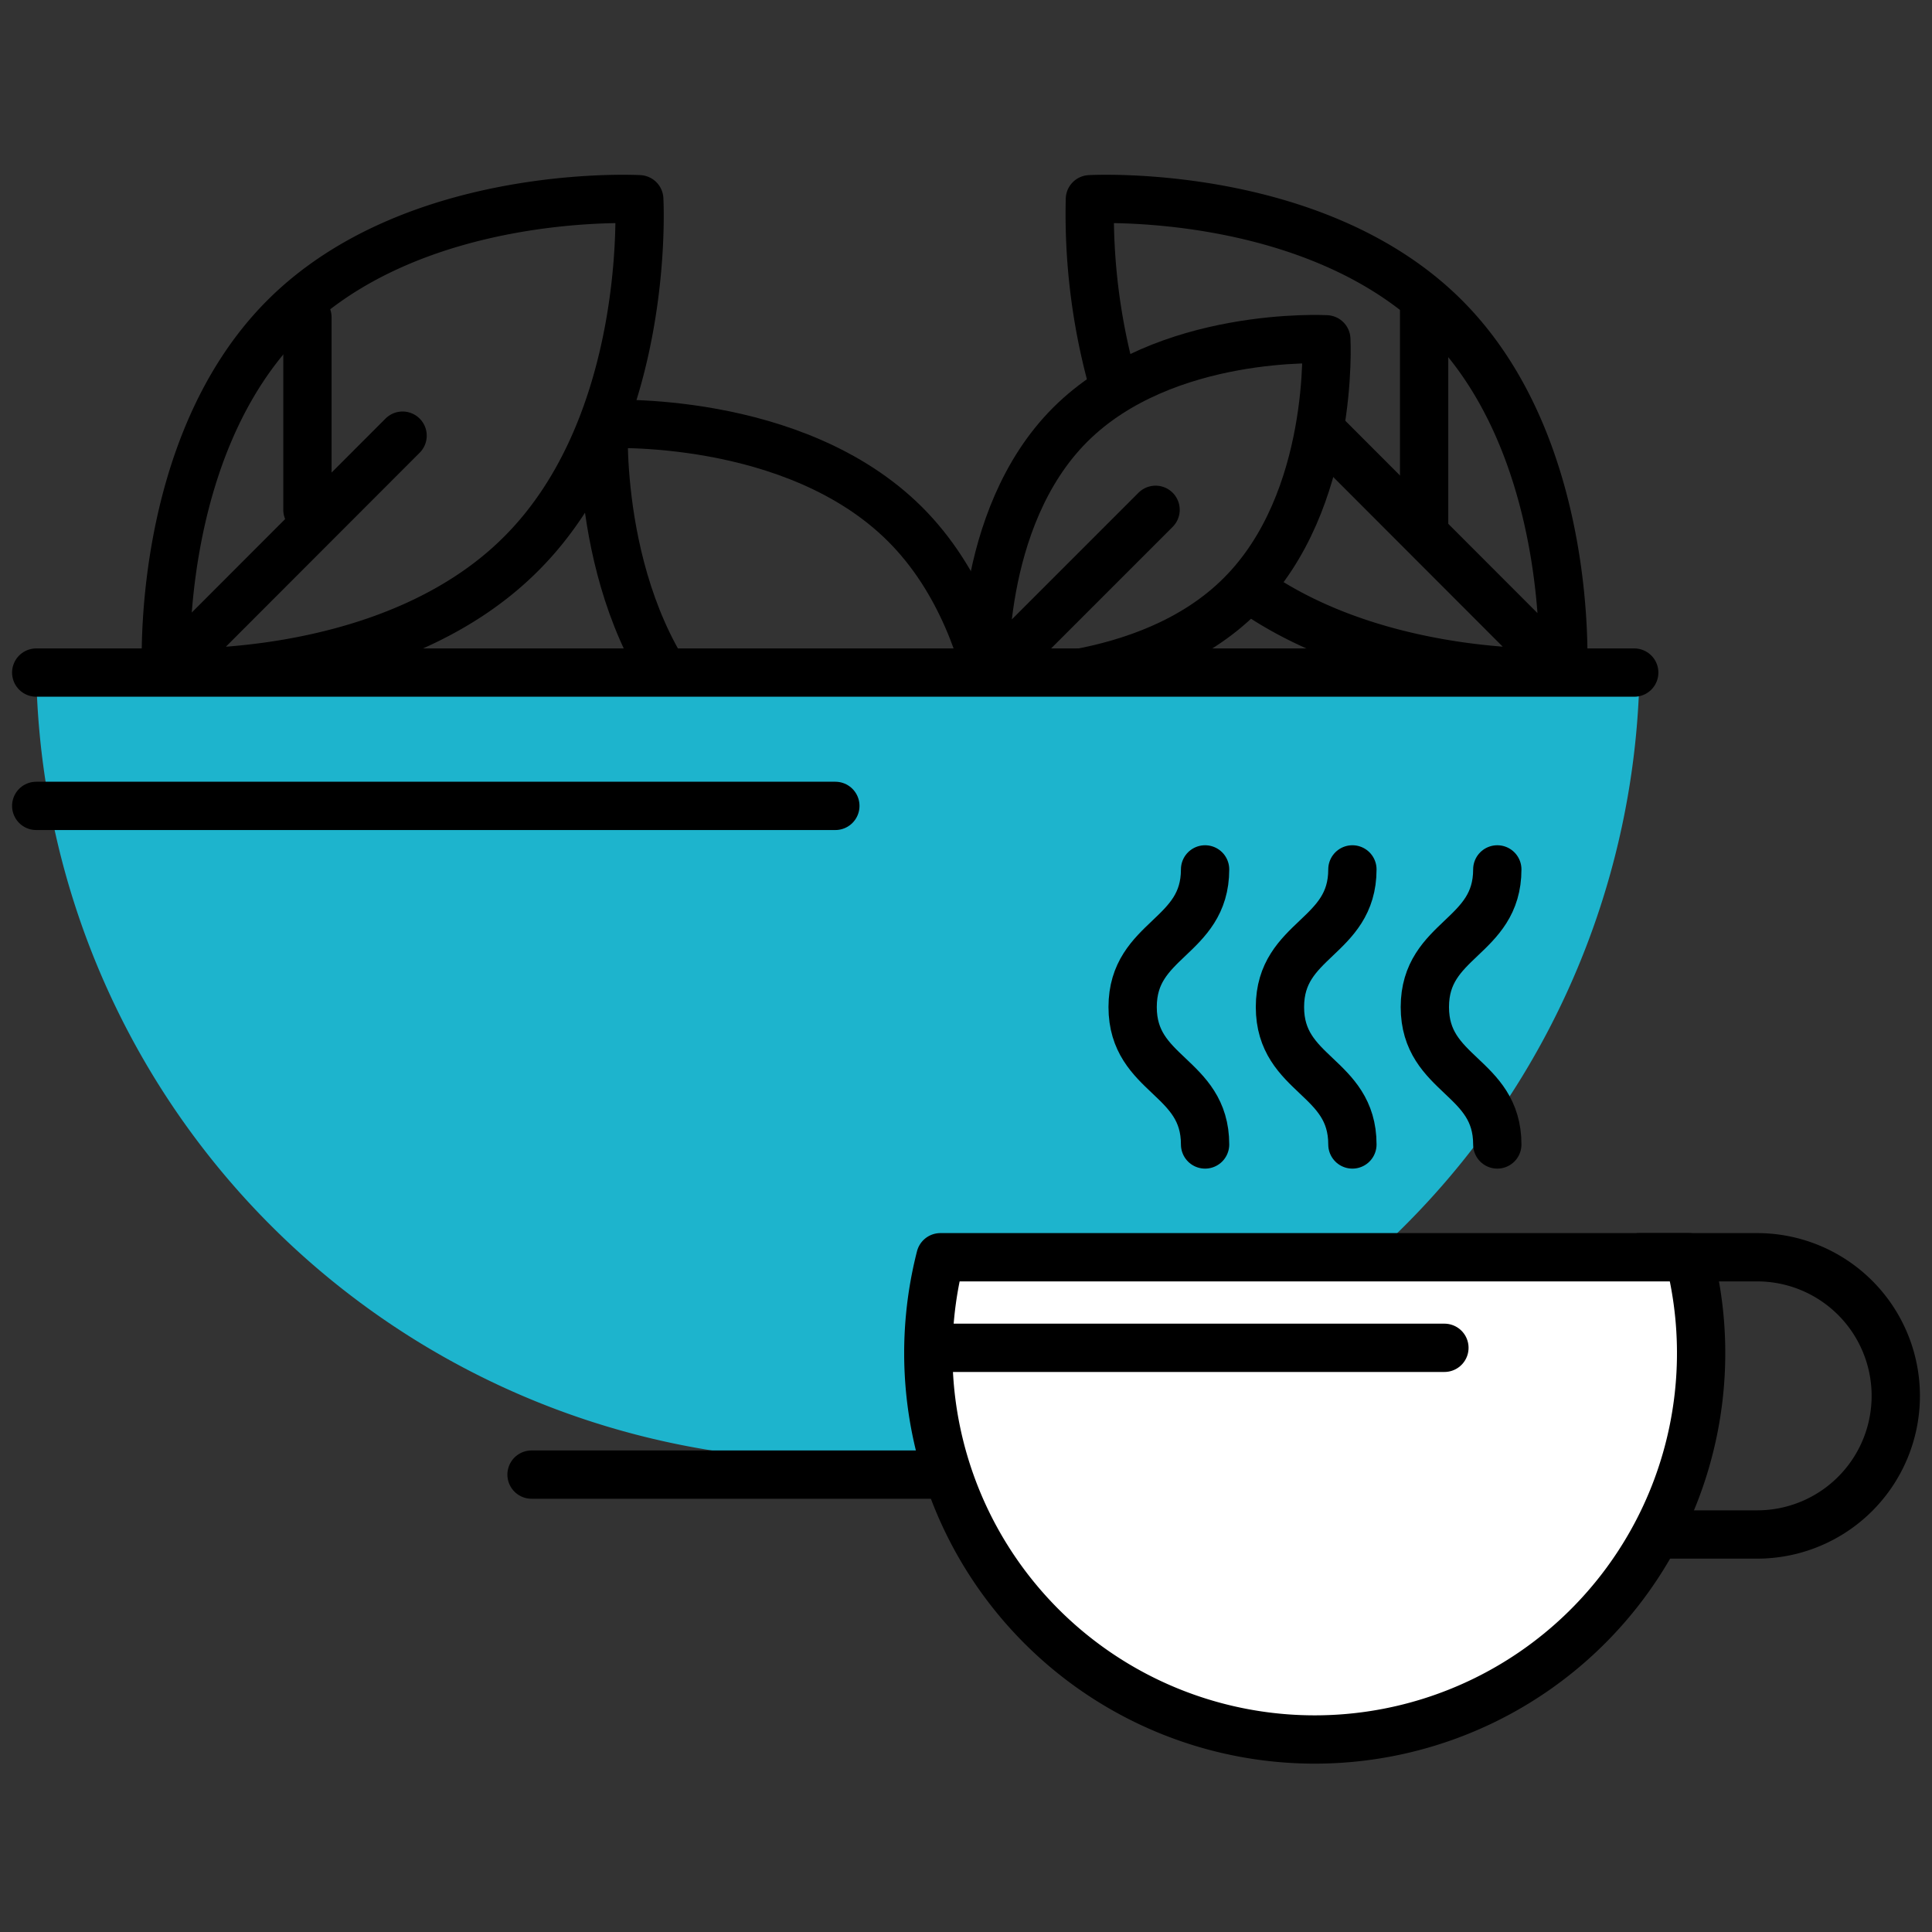 <?xml version="1.0" encoding="UTF-8"?>
<svg xmlns="http://www.w3.org/2000/svg" id="Layer_1" data-name="Layer 1" viewBox="0 0 80 80">
  <rect x="0" y="0" width="80" height="80" fill="#333333" stroke="none"/>
  <defs>
    <style>.cls-1{fill:none;stroke:#000;stroke-linecap:round;stroke-linejoin:round;stroke-width:2px}</style>
  </defs>
  <path class="cls-1" d="M67.89 52.06h4.87a5.74 5.74 0 1 1 0 11.48h-4.37M21.57 22.94c-5.41 5.41-14.69 4.9-14.69 4.9s-.51-9.29 4.9-14.7 14.69-4.89 14.69-4.89.53 9.28-4.9 14.69zM16.67 18.04l-9.79 9.8M46 15.55a26 26 0 0 1-.87-7.3s9.29-.52 14.7 4.89 4.89 14.7 4.89 14.7-7.1.39-12.5-3.14M54.91 18.04l9.79 9.8"></path>
  <path class="cls-1" d="M51.38 24.64c-3.9 3.91-10.6 3.54-10.6 3.54s-.37-6.7 3.54-10.6 10.6-3.53 10.6-3.53.37 6.69-3.54 10.59zM47.85 21.11l-7.07 7.07"></path>
  <path class="cls-1" d="M37.48 21.71c4.58 4.58 4.14 12.44 4.14 12.44s-7.86.44-12.44-4.15S25 17.56 25 17.56s7.89-.43 12.48 4.15z"></path>
  <path d="M1.5 27.85a33.2 33.2 0 0 0 66.39 0z" fill="#1db4cd"></path>
  <path class="cls-1" d="M1.5 27.85h66.17M1.5 33.37h33.09M22.01 61.06h25.15M49.9 36c0 2.85-3 2.85-3 5.7s3 2.84 3 5.69M56 36c0 2.85-3 2.85-3 5.7s3 2.84 3 5.69M62 36c0 2.85-3 2.85-3 5.7s3 2.84 3 5.69"></path>
  <path d="M38.94 52.06a16 16 0 1 0 31 0z" fill="#fff" stroke="#000" stroke-linecap="round" stroke-linejoin="round" stroke-width="2"></path>
  <path class="cls-1" d="M38.48 55.81h21.33M12.73 21.11v-7.97M58.97 21.96v-9.37"></path>
</svg>
